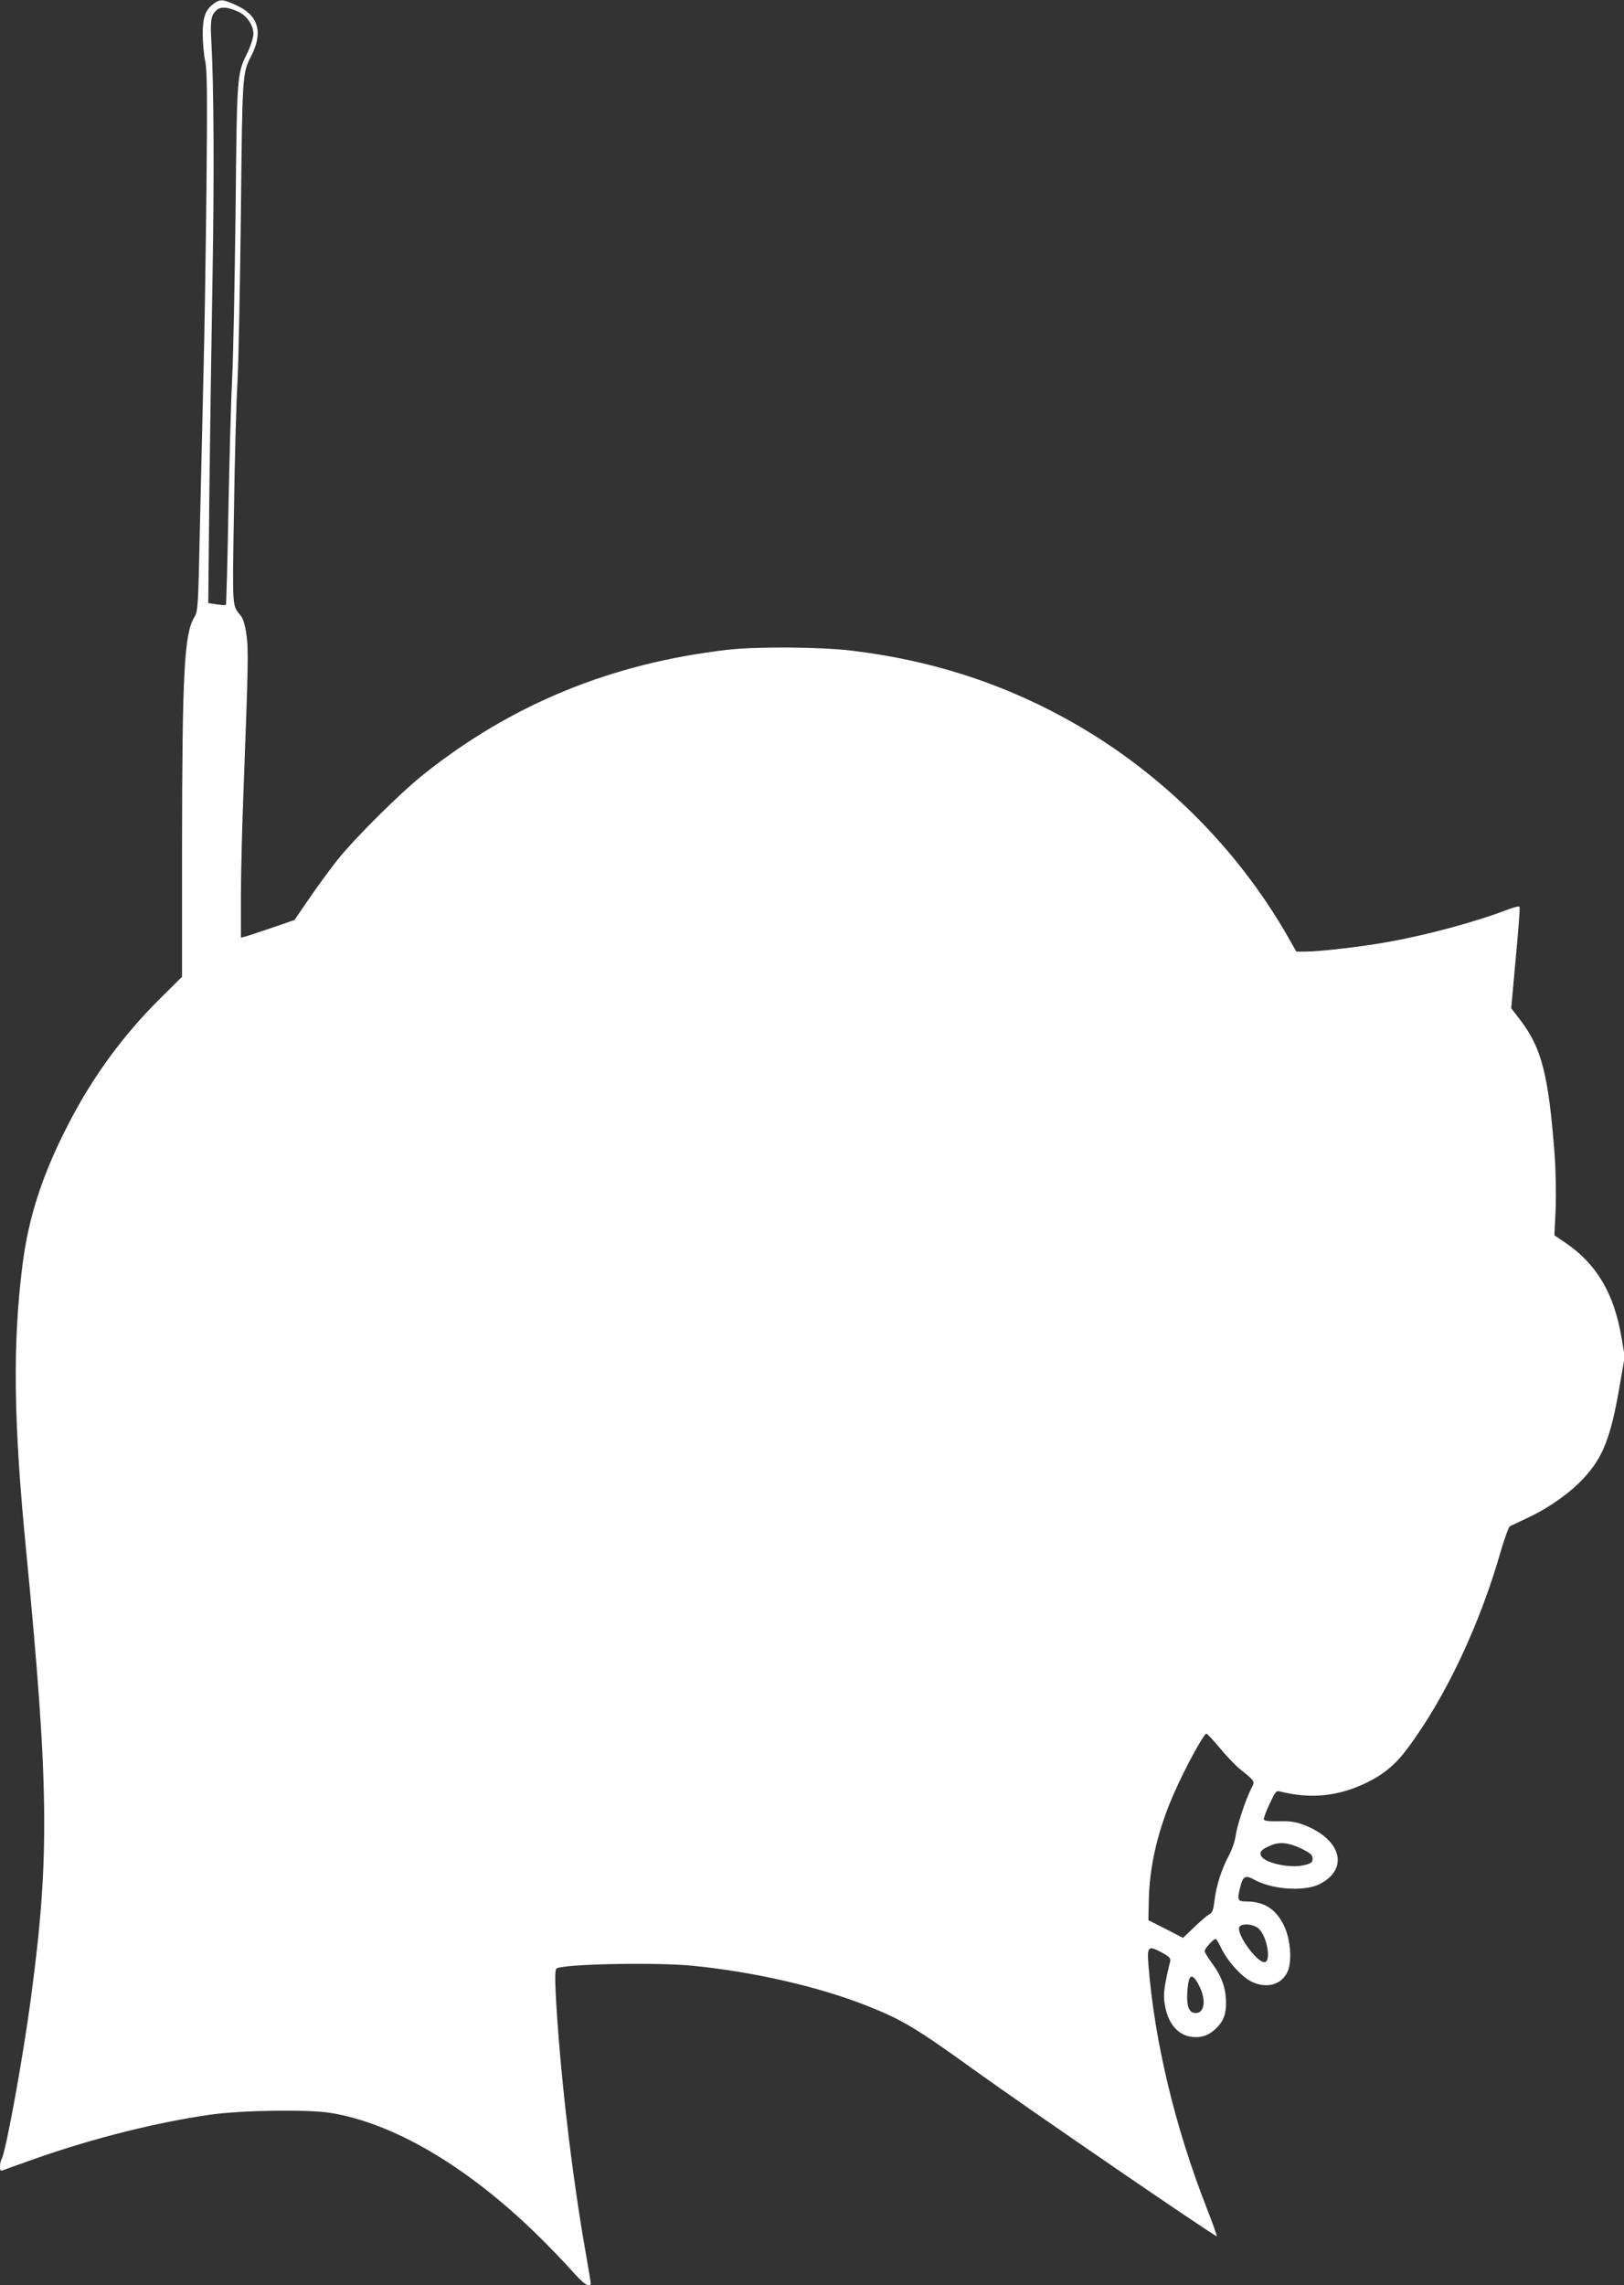 <?xml version="1.0" standalone="no"?>
<!DOCTYPE svg PUBLIC "-//W3C//DTD SVG 20010904//EN"
 "http://www.w3.org/TR/2001/REC-SVG-20010904/DTD/svg10.dtd">
<svg version="1.0" xmlns="http://www.w3.org/2000/svg"
 width="910pt" height="1280pt" viewBox="0 0 910 1280"
 preserveAspectRatio="xMidYMid meet">
<rect x="0" y="0" width="910" height="1280" fill="#333333" stroke="none"/>
<g transform="translate(0,1280) scale(0.1,-0.1)"
fill="#ffffff" stroke="none">
<path d="M1197 12779 c-46 -35 -61 -75 -61 -169 0 -47 6 -114 13 -148 12 -53
13 -179 8 -715 -4 -359 -11 -830 -17 -1047 -5 -217 -14 -604 -20 -859 -9 -434
-11 -466 -30 -496 -58 -93 -69 -309 -70 -1303 l0 -713 -123 -122 c-204 -202
-373 -432 -507 -690 -151 -289 -230 -532 -264 -802 -56 -444 -50 -881 20
-1595 128 -1320 133 -1723 28 -2505 -45 -342 -140 -859 -164 -906 -6 -10 -10
-30 -10 -44 0 -22 3 -26 18 -20 9 4 93 34 187 67 325 114 679 202 975 244 180
25 542 30 670 10 352 -56 764 -297 1155 -678 71 -69 161 -163 200 -207 64 -74
105 -101 105 -68 0 6 -14 88 -30 181 -78 442 -144 1019 -166 1437 -5 101 -3
138 5 144 41 25 558 35 761 15 345 -34 714 -119 980 -225 196 -78 273 -124
595 -356 304 -219 1357 -940 1363 -934 2 2 -23 73 -56 157 -178 454 -294 938
-327 1366 -8 100 0 107 75 66 41 -22 51 -32 47 -49 -32 -133 -38 -176 -33
-223 15 -127 80 -202 176 -202 48 0 84 17 122 57 35 37 48 73 48 137 0 77 -24
146 -75 215 -25 34 -45 66 -45 73 0 13 49 68 62 68 4 0 19 -25 33 -55 34 -70
113 -158 168 -184 84 -41 167 -18 201 54 27 57 18 181 -18 257 -45 95 -112
138 -213 138 -49 0 -52 7 -32 86 14 56 30 63 77 36 101 -56 283 -68 368 -24
166 86 119 252 -93 332 -43 16 -76 21 -137 19 -54 -1 -81 2 -84 10 -2 6 12 46
32 87 34 73 37 76 63 69 169 -42 324 -26 480 50 100 49 164 103 233 196 211
285 401 686 520 1102 21 72 44 135 51 139 8 3 57 27 110 52 112 53 233 139
306 220 107 116 150 230 199 515 l28 163 -18 107 c-42 247 -139 411 -315 531
l-61 41 7 148 c3 88 1 213 -6 307 -34 444 -72 592 -190 748 l-53 69 16 176
c28 302 34 386 30 393 -3 4 -35 -5 -72 -19 -167 -64 -433 -137 -654 -177 -143
-27 -393 -56 -476 -56 l-48 0 -43 76 c-294 516 -736 950 -1260 1235 -367 200
-757 323 -1191 375 -173 21 -532 23 -690 5 -652 -75 -1211 -304 -1705 -697
-135 -108 -385 -356 -487 -484 -42 -53 -112 -149 -157 -215 l-81 -118 -128
-44 c-70 -24 -137 -46 -149 -49 l-23 -6 0 233 c0 129 7 401 15 604 26 683 28
776 16 860 -7 51 -18 89 -31 105 -50 63 -48 29 -39 585 4 286 13 615 20 730 6
116 14 541 19 945 8 781 8 779 58 877 68 133 40 228 -85 284 -74 34 -89 35
-126 8z m143 -47 c45 -22 80 -75 80 -121 0 -20 -14 -65 -31 -101 -62 -128 -61
-110 -69 -900 -5 -399 -13 -815 -19 -925 -6 -110 -15 -440 -21 -734 -5 -294
-12 -536 -14 -539 -3 -2 -26 -1 -52 3 l-47 7 6 611 c4 337 12 889 18 1227 10
566 7 1068 -7 1314 -6 112 -2 138 27 167 24 24 67 21 129 -9z m5494 -9721 c36
-44 86 -97 112 -118 90 -73 87 -68 65 -111 -32 -63 -80 -209 -87 -264 -4 -30
-21 -79 -39 -113 -40 -73 -70 -168 -80 -253 -6 -49 -11 -65 -29 -74 -11 -6
-49 -38 -84 -72 l-63 -60 -97 50 -97 49 2 103 c3 201 52 409 147 620 59 134
162 322 176 322 4 0 38 -36 74 -79z m462 -567 c48 -24 59 -34 59 -54 0 -21 -7
-27 -48 -37 -79 -19 -226 13 -241 54 -9 21 1 33 48 54 53 25 106 20 182 -17z
m-241 -448 c47 -47 69 -186 30 -186 -44 0 -156 156 -141 195 9 25 82 20 111
-9z m-339 -312 c44 -80 36 -159 -16 -159 -37 0 -52 37 -47 116 6 102 25 114
63 43z"/>
</g>
</svg>
